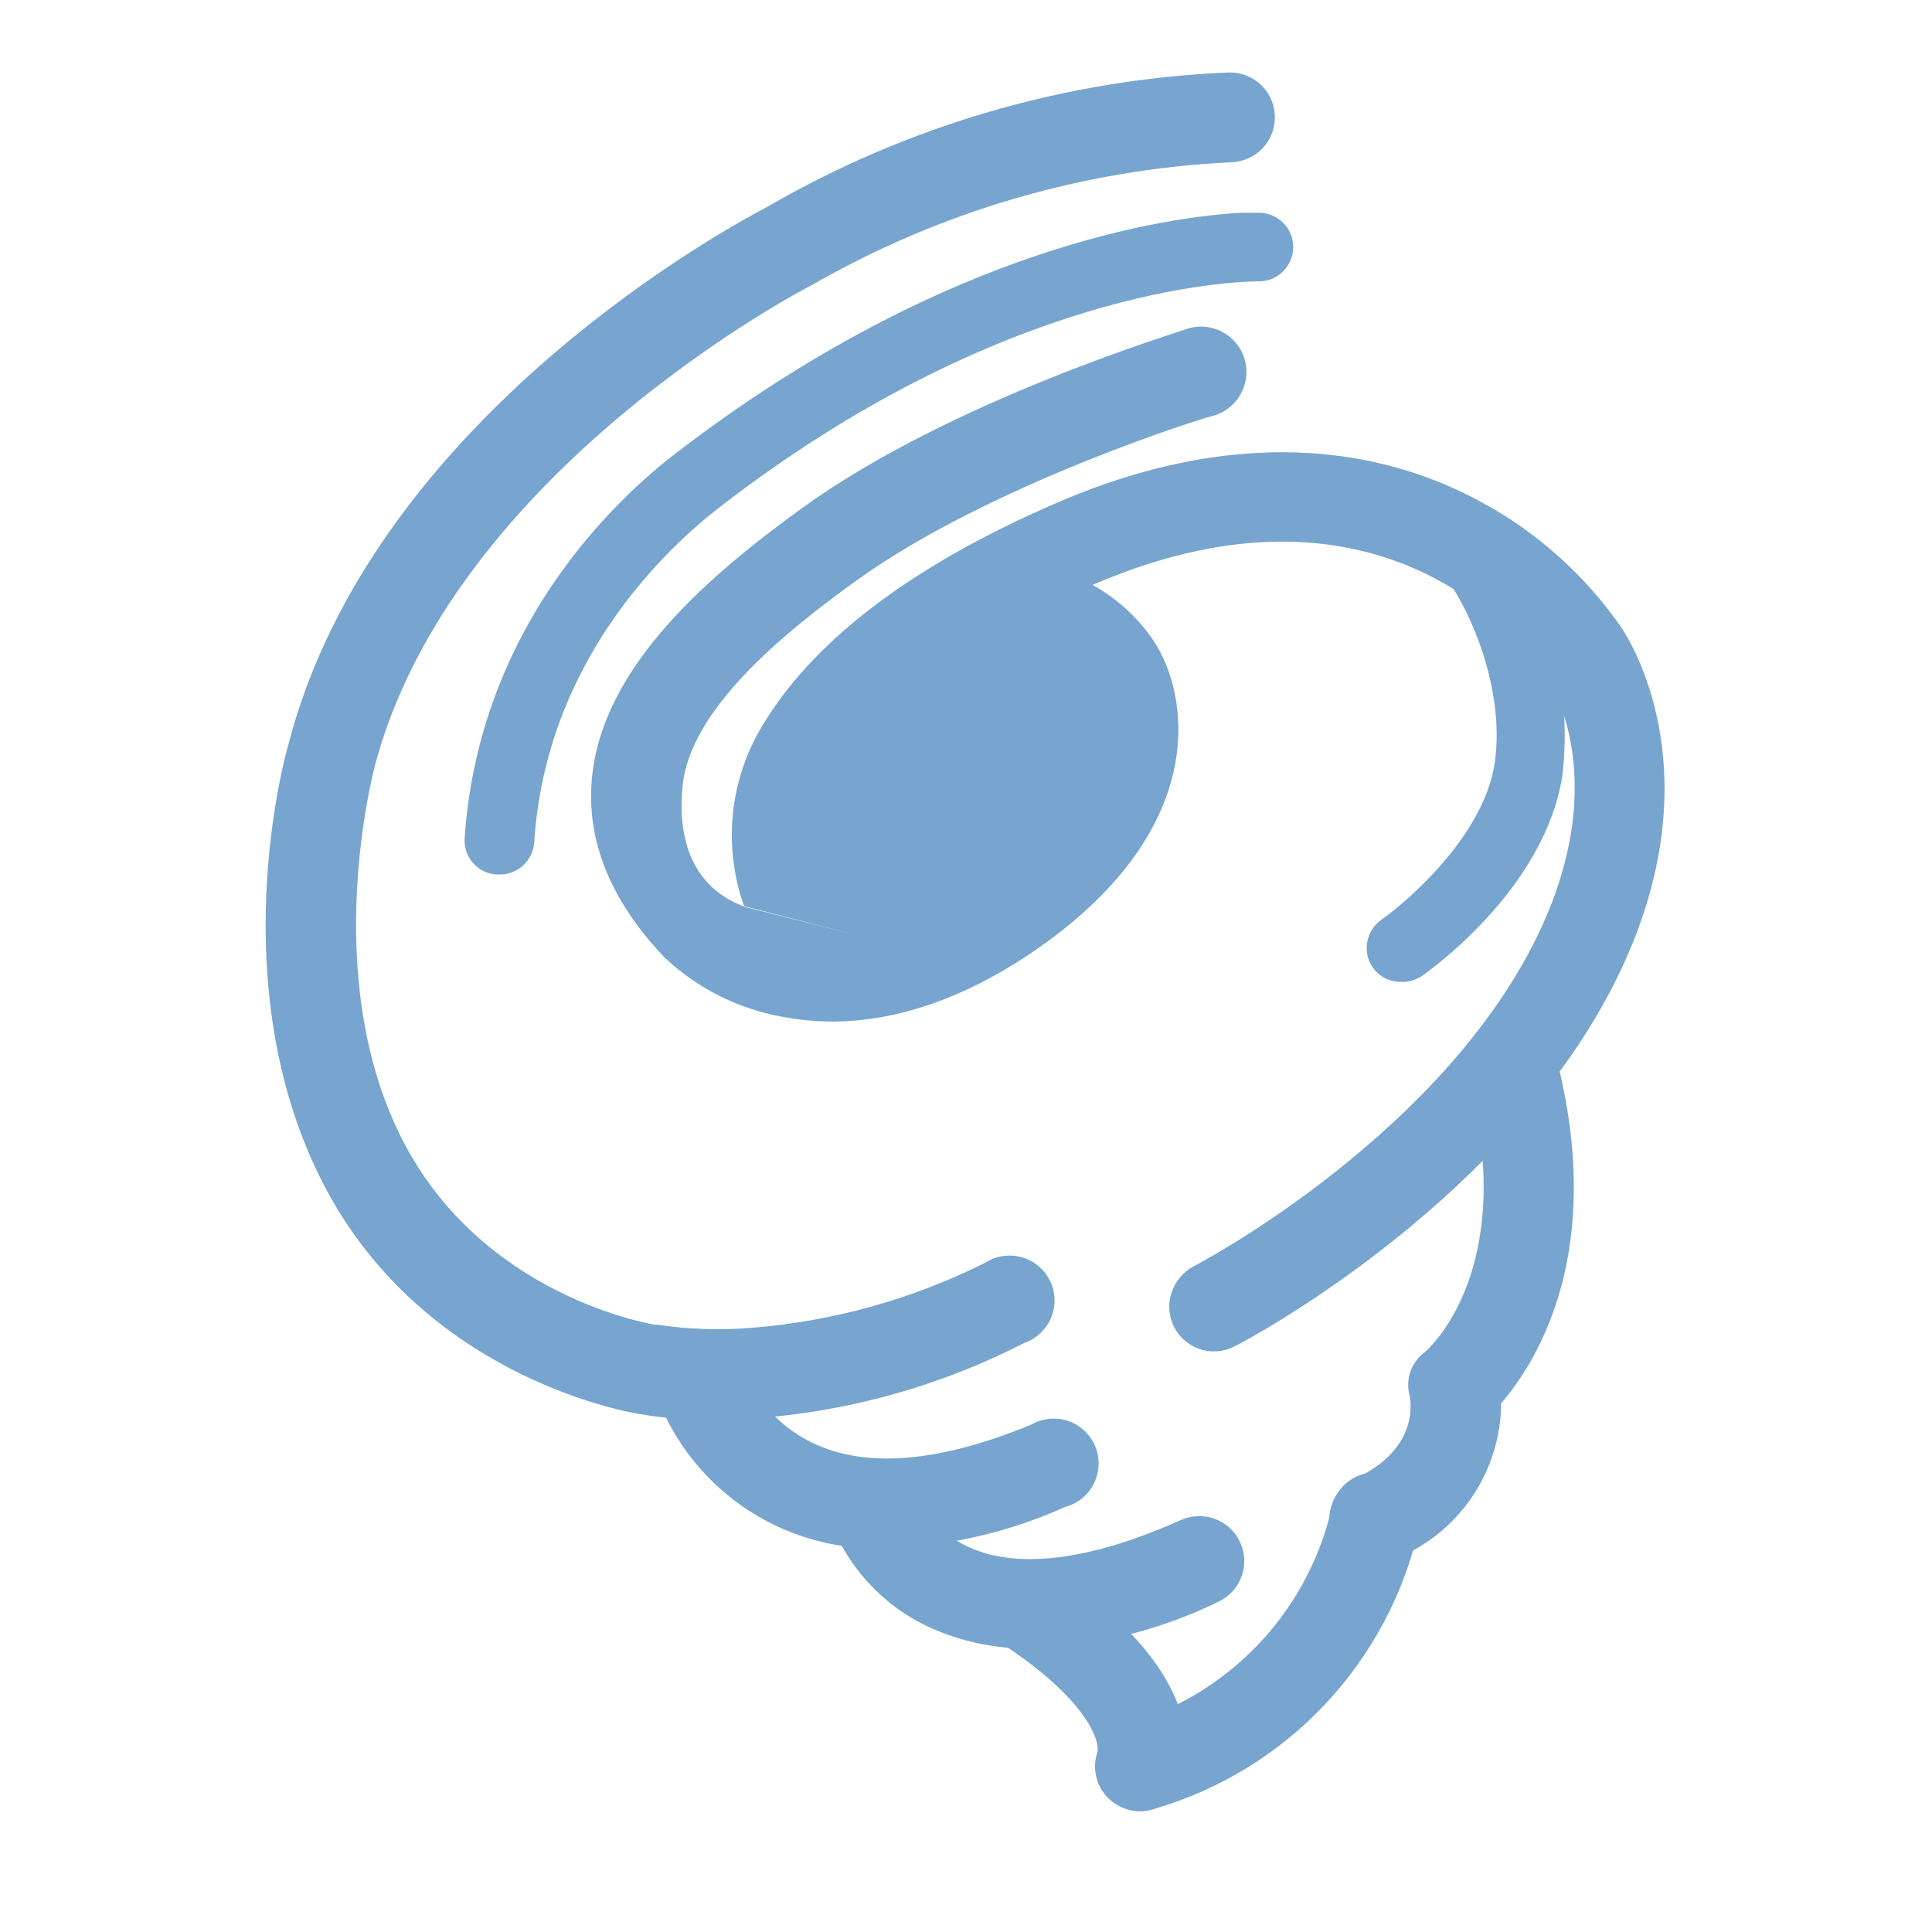 <svg width="24" height="24" viewBox="0 0 24 24" fill="none" xmlns="http://www.w3.org/2000/svg">
<path d="M14.16 22.5C14.081 22.5 14.004 22.483 13.932 22.449C13.804 22.393 13.702 22.29 13.647 22.161C13.592 22.032 13.588 21.888 13.635 21.756C13.656 21.6 13.476 21.081 12.399 20.388C12.291 20.303 12.219 20.18 12.195 20.045C12.172 19.909 12.2 19.77 12.273 19.653C12.347 19.537 12.46 19.452 12.593 19.414C12.725 19.376 12.867 19.389 12.99 19.449C13.86 20.004 14.412 20.589 14.634 21.177C14.772 21.492 14.781 21.852 14.658 22.173C14.615 22.27 14.545 22.352 14.457 22.41C14.369 22.468 14.266 22.499 14.16 22.5Z" fill="#78A5CF"/>
<path d="M14.161 22.5C14.032 22.494 13.91 22.443 13.815 22.357C13.719 22.271 13.656 22.155 13.636 22.028C13.617 21.901 13.641 21.772 13.706 21.661C13.771 21.55 13.872 21.465 13.992 21.42C14.61 21.243 15.169 20.906 15.615 20.444C16.061 19.981 16.377 19.409 16.53 18.786C16.539 18.71 16.563 18.637 16.601 18.572C16.638 18.506 16.689 18.448 16.75 18.402C16.811 18.357 16.88 18.324 16.954 18.306C17.028 18.288 17.105 18.286 17.18 18.299C17.255 18.312 17.326 18.34 17.39 18.381C17.453 18.423 17.508 18.477 17.55 18.54C17.592 18.603 17.62 18.675 17.634 18.749C17.648 18.824 17.646 18.901 17.628 18.975C17.442 19.798 17.039 20.556 16.461 21.171C15.883 21.785 15.151 22.234 14.341 22.47C14.28 22.491 14.22 22.5 14.161 22.497V22.5Z" fill="#78A5CF"/>
<path d="M12.795 20.478C12.371 20.483 11.952 20.396 11.565 20.223C11.268 20.09 11.002 19.897 10.783 19.656C10.563 19.416 10.396 19.133 10.29 18.825L11.37 18.516C11.431 18.674 11.523 18.819 11.64 18.941C11.758 19.063 11.898 19.16 12.054 19.227C12.663 19.497 13.566 19.377 14.67 18.882C14.737 18.852 14.809 18.836 14.883 18.834C14.956 18.832 15.029 18.844 15.097 18.87C15.166 18.896 15.229 18.936 15.282 18.986C15.335 19.037 15.378 19.097 15.408 19.164C15.438 19.231 15.454 19.303 15.457 19.377C15.459 19.45 15.446 19.523 15.42 19.591C15.394 19.66 15.354 19.723 15.304 19.776C15.253 19.829 15.193 19.872 15.126 19.902C14.398 20.256 13.604 20.452 12.795 20.478Z" fill="#78A5CF"/>
<path d="M17.082 19.428C16.954 19.431 16.828 19.39 16.727 19.311C16.626 19.232 16.555 19.121 16.526 18.995C16.498 18.87 16.514 18.739 16.572 18.624C16.629 18.509 16.725 18.418 16.842 18.366C17.592 18.009 17.532 17.469 17.514 17.352C17.484 17.25 17.486 17.141 17.52 17.041C17.555 16.94 17.62 16.853 17.706 16.791C17.787 16.719 18.849 15.735 18.246 13.395C18.209 13.252 18.23 13.1 18.305 12.972C18.38 12.844 18.502 12.751 18.645 12.714C18.789 12.677 18.941 12.697 19.069 12.772C19.196 12.847 19.289 12.97 19.326 13.113C19.962 15.543 19.092 16.914 18.648 17.433C18.645 17.853 18.516 18.263 18.277 18.609C18.039 18.955 17.702 19.221 17.31 19.374C17.238 19.407 17.16 19.425 17.082 19.428Z" fill="#78A5CF"/>
<path d="M11.01 19.233C10.374 19.259 9.748 19.076 9.225 18.714C8.703 18.351 8.313 17.828 8.115 17.223C8.074 17.08 8.092 16.926 8.165 16.796C8.238 16.666 8.359 16.571 8.502 16.53C8.645 16.489 8.799 16.507 8.929 16.58C9.059 16.653 9.154 16.774 9.195 16.917C9.35 17.359 9.674 17.721 10.095 17.925C10.764 18.246 11.676 18.165 12.81 17.697C12.879 17.657 12.956 17.633 13.035 17.625C13.114 17.617 13.194 17.626 13.269 17.652C13.345 17.677 13.414 17.719 13.472 17.774C13.53 17.828 13.575 17.895 13.606 17.968C13.636 18.042 13.65 18.121 13.647 18.201C13.644 18.28 13.624 18.358 13.589 18.429C13.553 18.501 13.503 18.563 13.441 18.613C13.379 18.664 13.307 18.7 13.23 18.72C12.531 19.035 11.776 19.209 11.01 19.233Z" fill="#78A5CF"/>
<path d="M8.886 17.64C8.571 17.643 8.253 17.619 7.941 17.565C7.701 17.526 5.19 17.055 3.984 14.643C2.778 12.231 3.522 9.456 3.576 9.273C4.623 5.166 9.168 2.76 9.528 2.571C11.281 1.555 13.255 0.981 15.279 0.9C15.427 0.9 15.569 0.959 15.674 1.063C15.778 1.168 15.837 1.31 15.837 1.458C15.837 1.606 15.778 1.748 15.674 1.852C15.569 1.957 15.427 2.016 15.279 2.016C13.448 2.107 11.665 2.631 10.077 3.546L10.047 3.561C10.005 3.585 5.598 5.865 4.647 9.549C4.647 9.573 3.966 12.093 4.98 14.121C5.97 16.107 8.1 16.449 8.13 16.455H8.163C8.553 16.515 8.952 16.527 9.345 16.494C10.354 16.413 11.338 16.137 12.243 15.684C12.31 15.642 12.384 15.614 12.462 15.603C12.54 15.592 12.62 15.597 12.695 15.619C12.771 15.64 12.841 15.678 12.902 15.729C12.962 15.78 13.011 15.842 13.045 15.914C13.079 15.985 13.098 16.062 13.1 16.141C13.102 16.219 13.087 16.298 13.057 16.37C13.026 16.443 12.981 16.509 12.923 16.562C12.866 16.616 12.798 16.657 12.723 16.683C11.534 17.292 10.222 17.62 8.886 17.64Z" fill="#78A5CF"/>
<path d="M6.195 10.863H6.165C6.109 10.859 6.055 10.845 6.005 10.82C5.955 10.795 5.911 10.76 5.874 10.718C5.837 10.676 5.81 10.627 5.792 10.574C5.774 10.521 5.768 10.466 5.772 10.41C5.952 7.779 7.662 6.189 8.406 5.622C11.745 3.06 14.535 2.691 15.42 2.643H15.639C15.752 2.643 15.86 2.688 15.94 2.768C16.02 2.848 16.065 2.956 16.065 3.069C16.065 3.182 16.02 3.29 15.94 3.37C15.86 3.45 15.752 3.495 15.639 3.495C15.327 3.495 12.45 3.585 8.94 6.3C8.301 6.795 6.78 8.19 6.636 10.47C6.626 10.58 6.576 10.681 6.494 10.755C6.412 10.828 6.304 10.867 6.195 10.863Z" fill="#78A5CF"/>
<path d="M17.406 12.198C17.343 12.199 17.281 12.186 17.223 12.16C17.166 12.134 17.115 12.095 17.075 12.047C17.035 11.999 17.006 11.942 16.99 11.881C16.975 11.82 16.973 11.756 16.986 11.694C17.007 11.583 17.073 11.484 17.166 11.421C17.505 11.181 18.423 10.377 18.564 9.501C18.732 8.436 18.105 7.266 17.859 7.071L17.838 7.053C17.75 7.011 17.679 6.94 17.637 6.852C17.596 6.764 17.585 6.664 17.608 6.569C17.631 6.474 17.686 6.39 17.763 6.331C17.84 6.272 17.936 6.241 18.033 6.243C18.093 6.243 18.156 6.258 18.213 6.282C18.678 6.495 19.023 7.317 19.125 7.563C19.395 8.22 19.494 8.937 19.407 9.642C19.182 11.07 17.712 12.09 17.652 12.132C17.577 12.177 17.49 12.201 17.406 12.198Z" fill="#78A5CF"/>
<path d="M9.243 11.256C9.118 10.904 9.069 10.529 9.1 10.156C9.131 9.784 9.241 9.422 9.423 9.096C10.047 7.995 11.295 7.038 13.128 6.246C15.558 5.196 17.334 5.655 18.39 6.231C19.08 6.6 19.674 7.131 20.124 7.77C20.268 7.974 21.39 9.762 19.956 12.402C18.522 15.042 15.468 16.662 15.342 16.722C15.244 16.774 15.133 16.796 15.023 16.785C14.913 16.773 14.808 16.729 14.723 16.657C14.638 16.586 14.577 16.491 14.546 16.384C14.516 16.277 14.518 16.164 14.553 16.059C14.598 15.918 14.697 15.801 14.829 15.729C14.871 15.711 17.694 14.226 18.975 11.865C20.118 9.759 19.245 8.454 19.206 8.4L19.188 8.37C19.116 8.262 17.373 5.622 13.572 7.266C13.881 7.437 14.145 7.68 14.34 7.974C14.766 8.631 15.024 10.218 13.023 11.688C12.363 12.174 11.403 12.69 10.341 12.69C10.089 12.69 9.84 12.66 9.597 12.606C9.09 12.493 8.623 12.244 8.247 11.886C7.581 11.181 7.281 10.44 7.353 9.666C7.485 8.265 8.829 7.131 9.984 6.297C11.823 4.974 14.613 4.137 14.733 4.089C14.805 4.064 14.882 4.053 14.958 4.058C15.034 4.064 15.108 4.084 15.176 4.119C15.244 4.154 15.305 4.202 15.353 4.261C15.402 4.319 15.439 4.387 15.46 4.46C15.482 4.534 15.489 4.61 15.48 4.686C15.471 4.762 15.447 4.835 15.409 4.902C15.371 4.968 15.32 5.026 15.259 5.072C15.198 5.118 15.128 5.151 15.054 5.169C15.024 5.169 12.324 6 10.638 7.212C9.747 7.854 8.556 8.817 8.478 9.783C8.436 10.224 8.478 10.977 9.252 11.265L10.602 11.607" fill="#78A5CF"/>
</svg>
